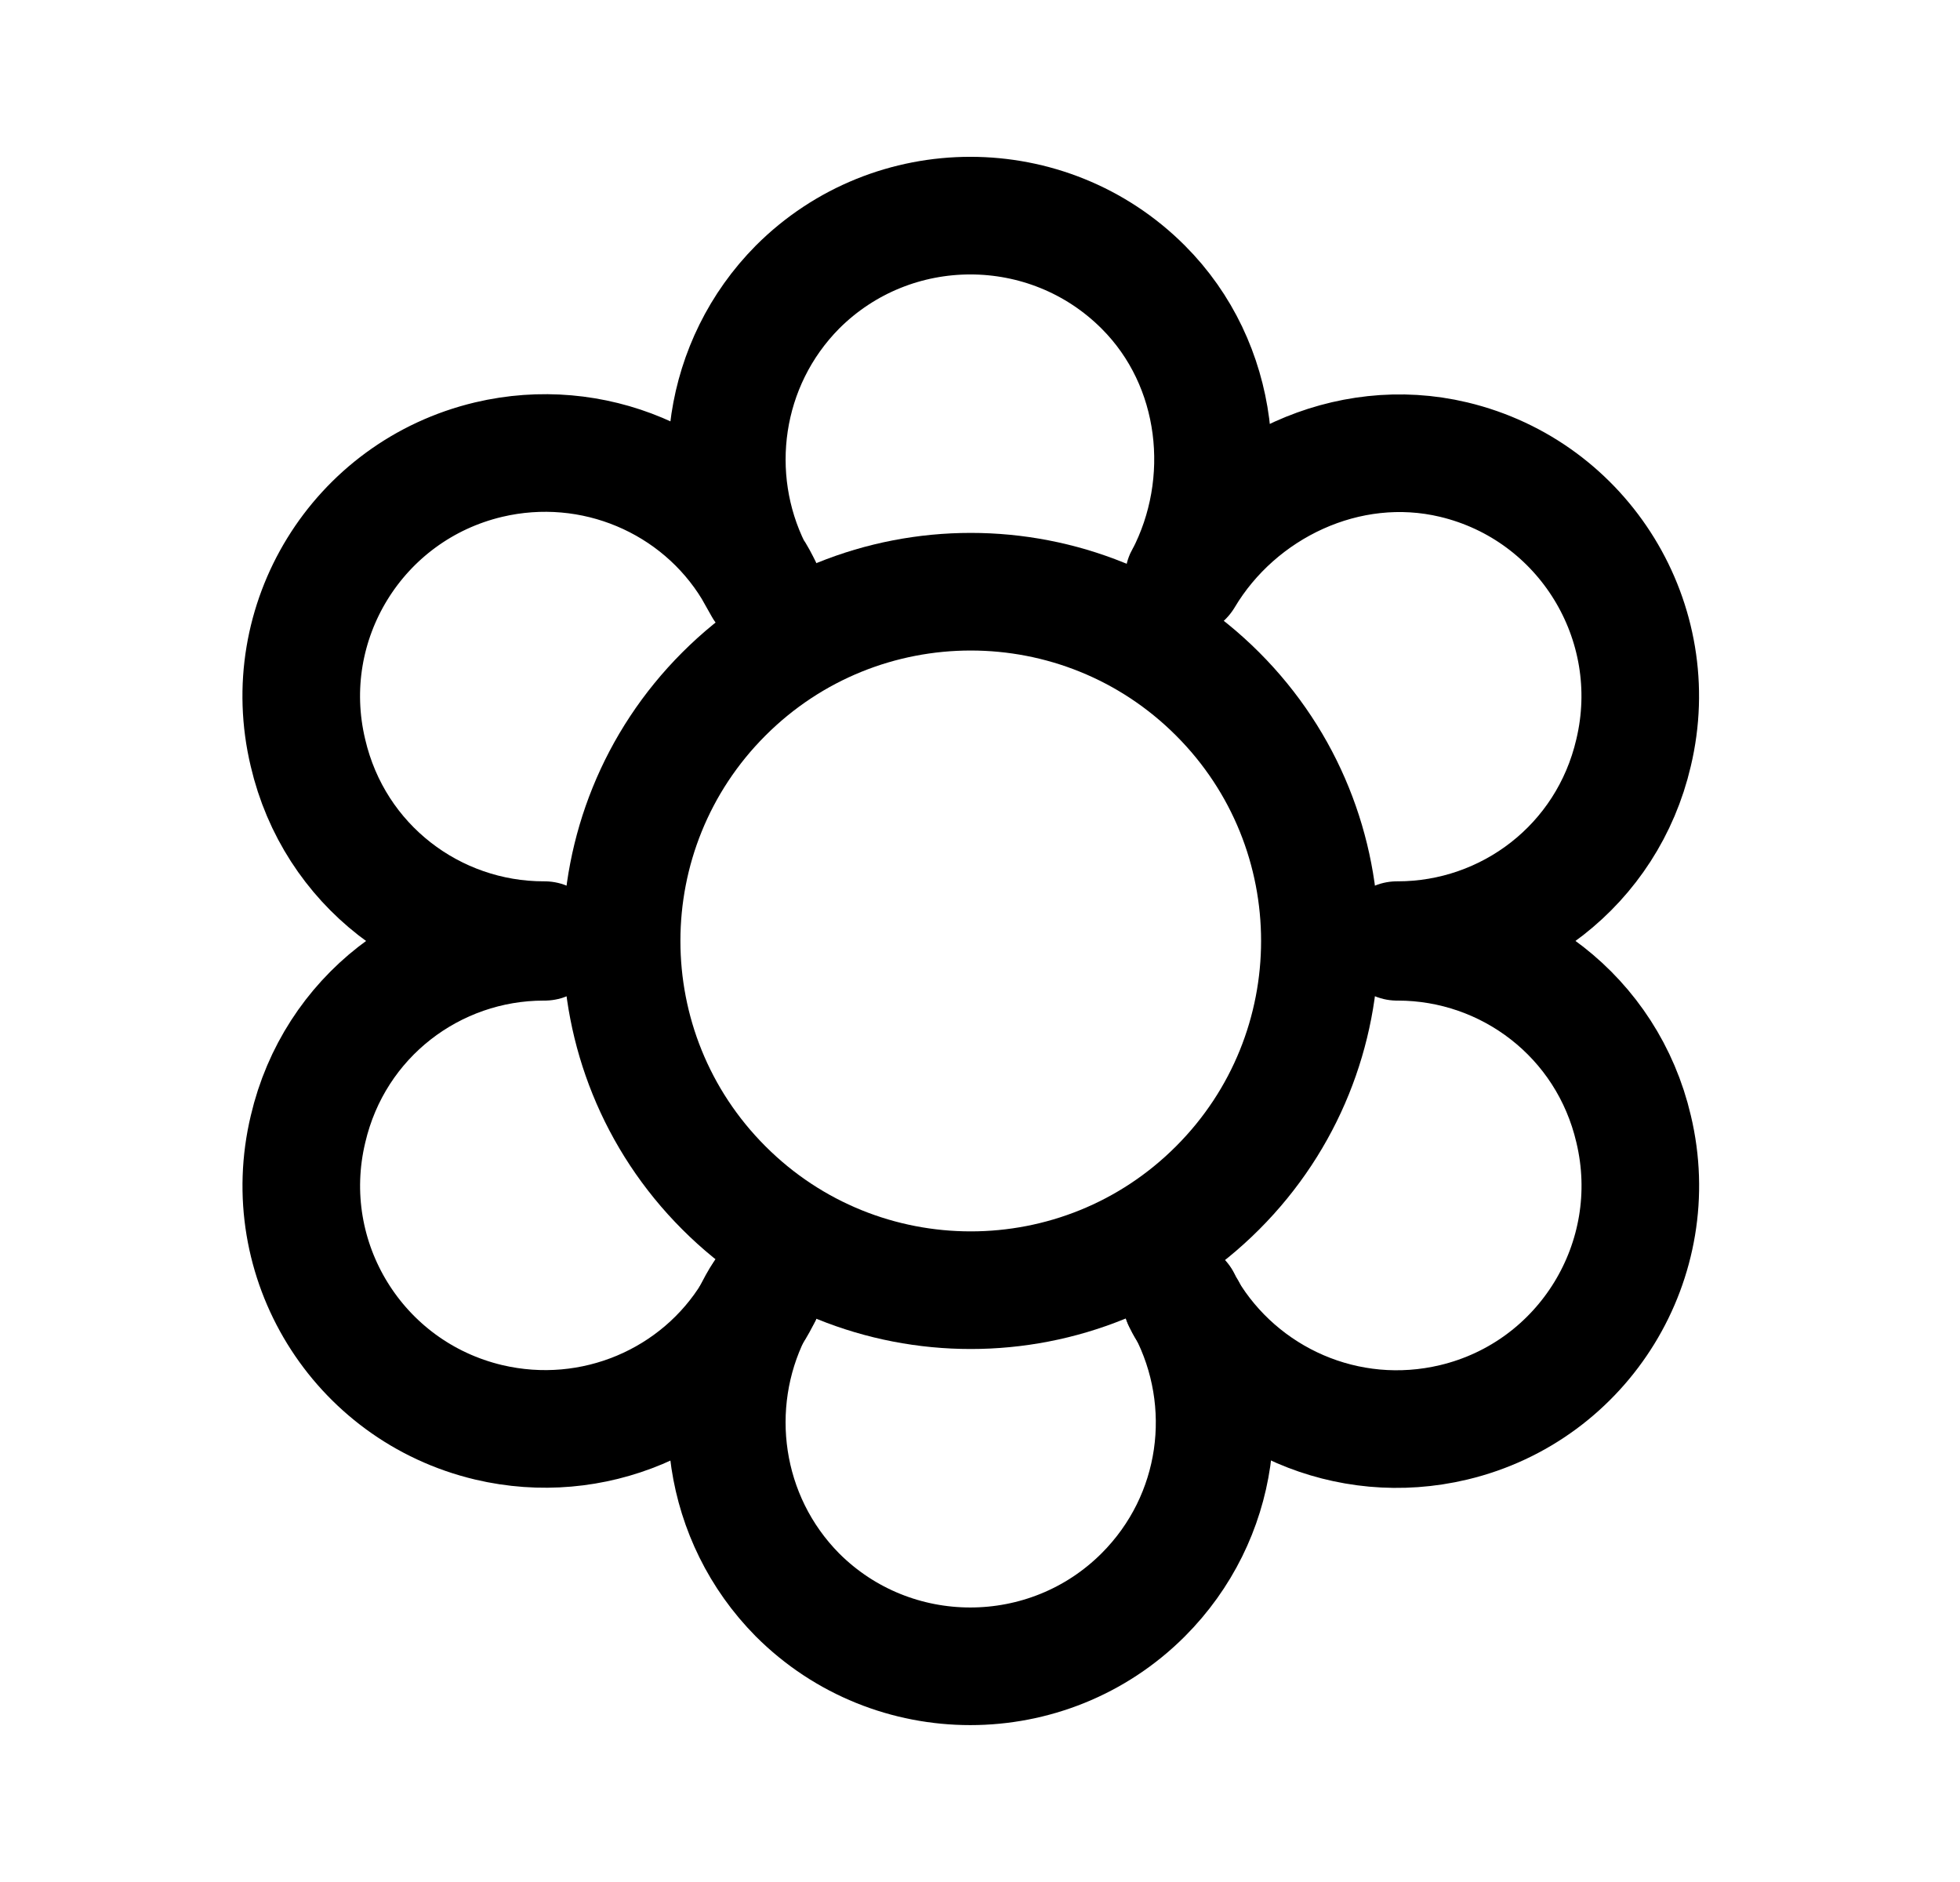 <svg width="25" height="24" viewBox="0 0 25 24" fill="none" xmlns="http://www.w3.org/2000/svg">
<path d="M15.074 16.577C15.095 16.619 15.116 16.661 15.137 16.692C15.755 17.876 15.566 19.353 14.582 20.338C13.366 21.553 11.386 21.553 10.171 20.338C9.208 19.364 9.019 17.908 9.595 16.744C9.637 16.661 9.679 16.577 9.731 16.504" stroke="black" stroke-width="1.5" stroke-linecap="round" stroke-linejoin="round"/>
<path d="M9.732 16.504C9.69 16.587 9.648 16.671 9.596 16.745C8.915 17.866 7.564 18.452 6.233 18.138C4.557 17.74 3.53 16.064 3.929 14.398C4.264 12.963 5.531 12.01 6.935 12.01H6.946" stroke="black" stroke-width="1.5" stroke-linecap="round" stroke-linejoin="round"/>
<path d="M17.82 12.01H17.83C19.234 12.01 20.502 12.963 20.837 14.398C21.235 16.064 20.208 17.74 18.543 18.138C17.181 18.463 15.819 17.845 15.138 16.703C15.117 16.672 15.096 16.63 15.075 16.588" stroke="black" stroke-width="1.5" stroke-linecap="round" stroke-linejoin="round"/>
<path d="M17.819 11.989H17.829C19.233 11.989 20.501 11.037 20.836 9.6C21.234 7.935 20.207 6.259 18.542 5.861C17.18 5.536 15.787 6.217 15.106 7.359C15.106 7.359 15.127 7.317 15.106 7.359C15.127 7.317 15.085 7.39 15.106 7.359C15.724 6.175 15.567 4.646 14.582 3.661C13.367 2.446 11.387 2.446 10.172 3.661C9.208 4.635 9.019 6.091 9.596 7.254L9.732 7.495C9.69 7.411 9.648 7.327 9.596 7.254C8.915 6.133 7.563 5.547 6.233 5.861C4.557 6.259 3.53 7.935 3.928 9.6C4.263 11.037 5.531 11.989 6.935 11.989H6.945" stroke="black" stroke-width="1.5" stroke-linecap="round" stroke-linejoin="round"/>
<path fill-rule="evenodd" clip-rule="evenodd" d="M15.531 8.85C13.792 7.111 10.972 7.111 9.233 8.85C7.494 10.589 7.494 13.409 9.233 15.148C10.972 16.888 13.792 16.888 15.531 15.148C17.27 13.409 17.27 10.589 15.531 8.85Z" stroke="black" stroke-width="1.5" stroke-linecap="round" stroke-linejoin="round"/>
</svg>